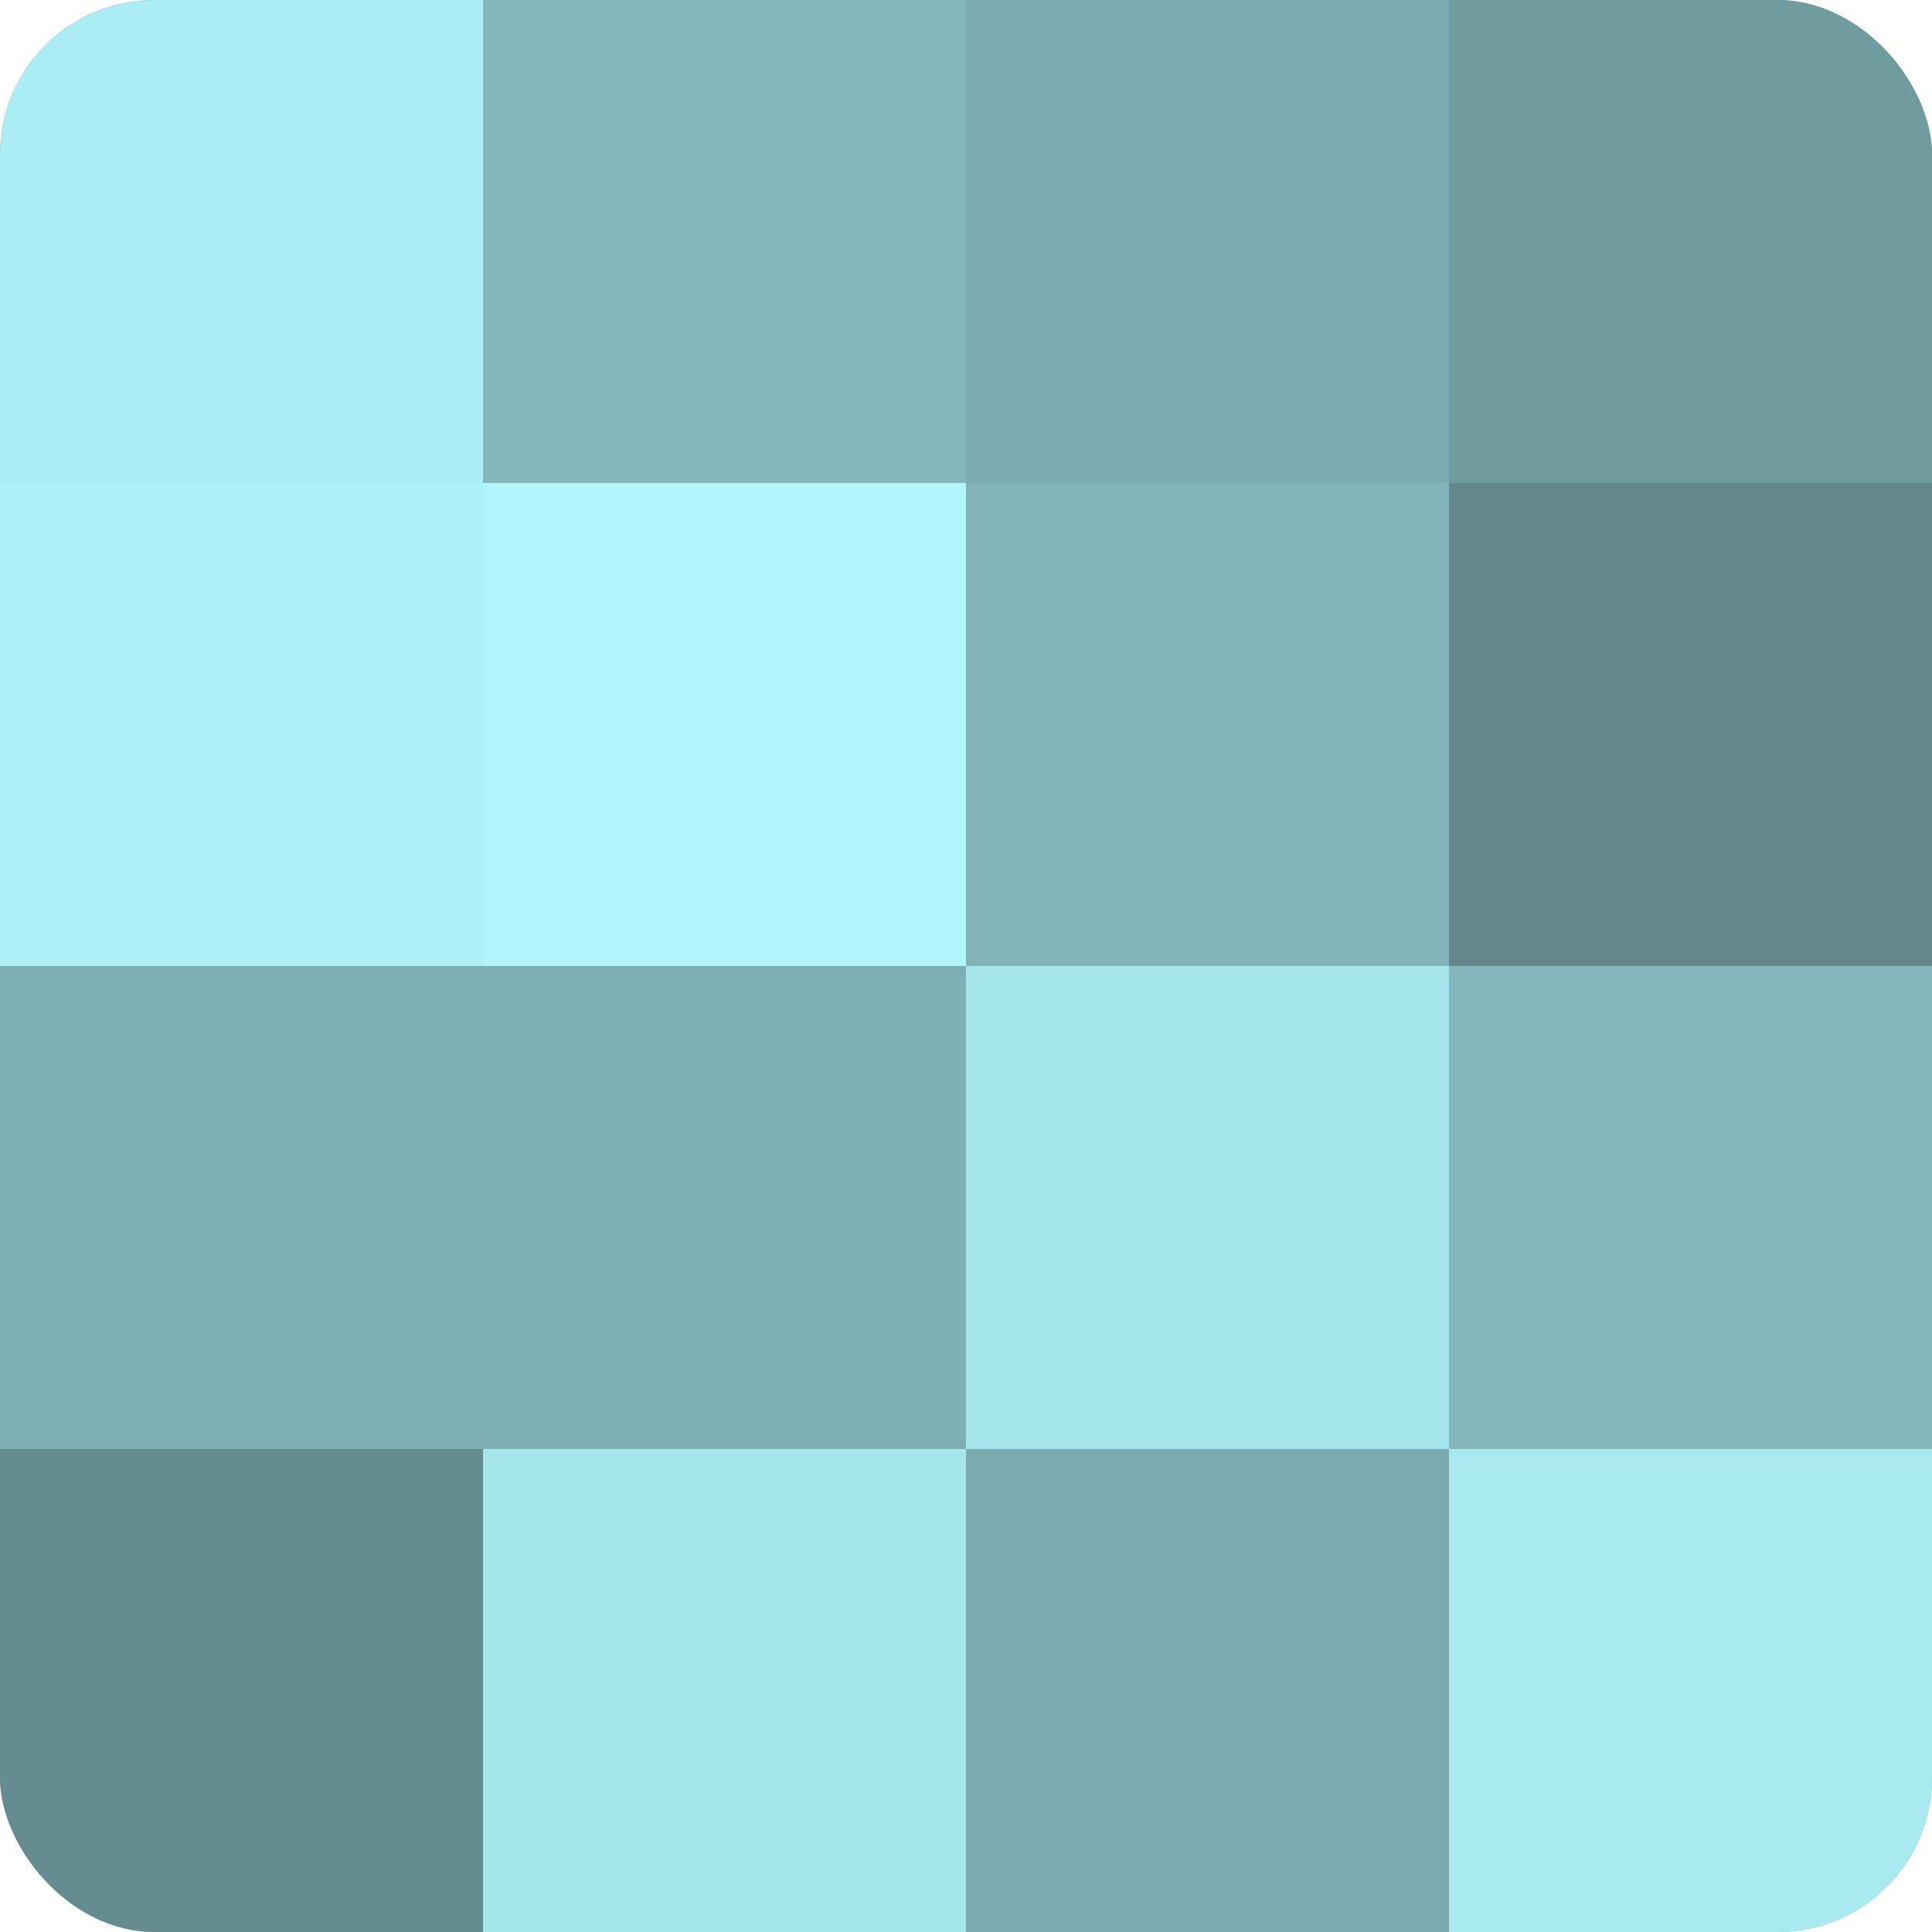 <?xml version="1.0" encoding="UTF-8"?>
<svg xmlns="http://www.w3.org/2000/svg" width="60" height="60" viewBox="0 0 100 100" preserveAspectRatio="xMidYMid meet"><defs><clipPath id="c" width="100" height="100"><rect width="100" height="100" rx="8" ry="8"/></clipPath></defs><g clip-path="url(#c)"><rect width="100" height="100" fill="#709ca0"/><rect width="25" height="25" fill="#abedf4"/><rect y="25" width="25" height="25" fill="#adf1f8"/><rect y="50" width="25" height="25" fill="#7eafb4"/><rect y="75" width="25" height="25" fill="#658c90"/><rect x="25" width="25" height="25" fill="#84b7bc"/><rect x="25" y="25" width="25" height="25" fill="#b0f5fc"/><rect x="25" y="50" width="25" height="25" fill="#7eafb4"/><rect x="25" y="75" width="25" height="25" fill="#a5e6ec"/><rect x="50" width="25" height="25" fill="#7babb0"/><rect x="50" y="25" width="25" height="25" fill="#81b3b8"/><rect x="50" y="50" width="25" height="25" fill="#a5e6ec"/><rect x="50" y="75" width="25" height="25" fill="#7babb0"/><rect x="75" width="25" height="25" fill="#709ca0"/><rect x="75" y="25" width="25" height="25" fill="#62888c"/><rect x="75" y="50" width="25" height="25" fill="#84b7bc"/><rect x="75" y="75" width="25" height="25" fill="#a8eaf0"/></g></svg>
